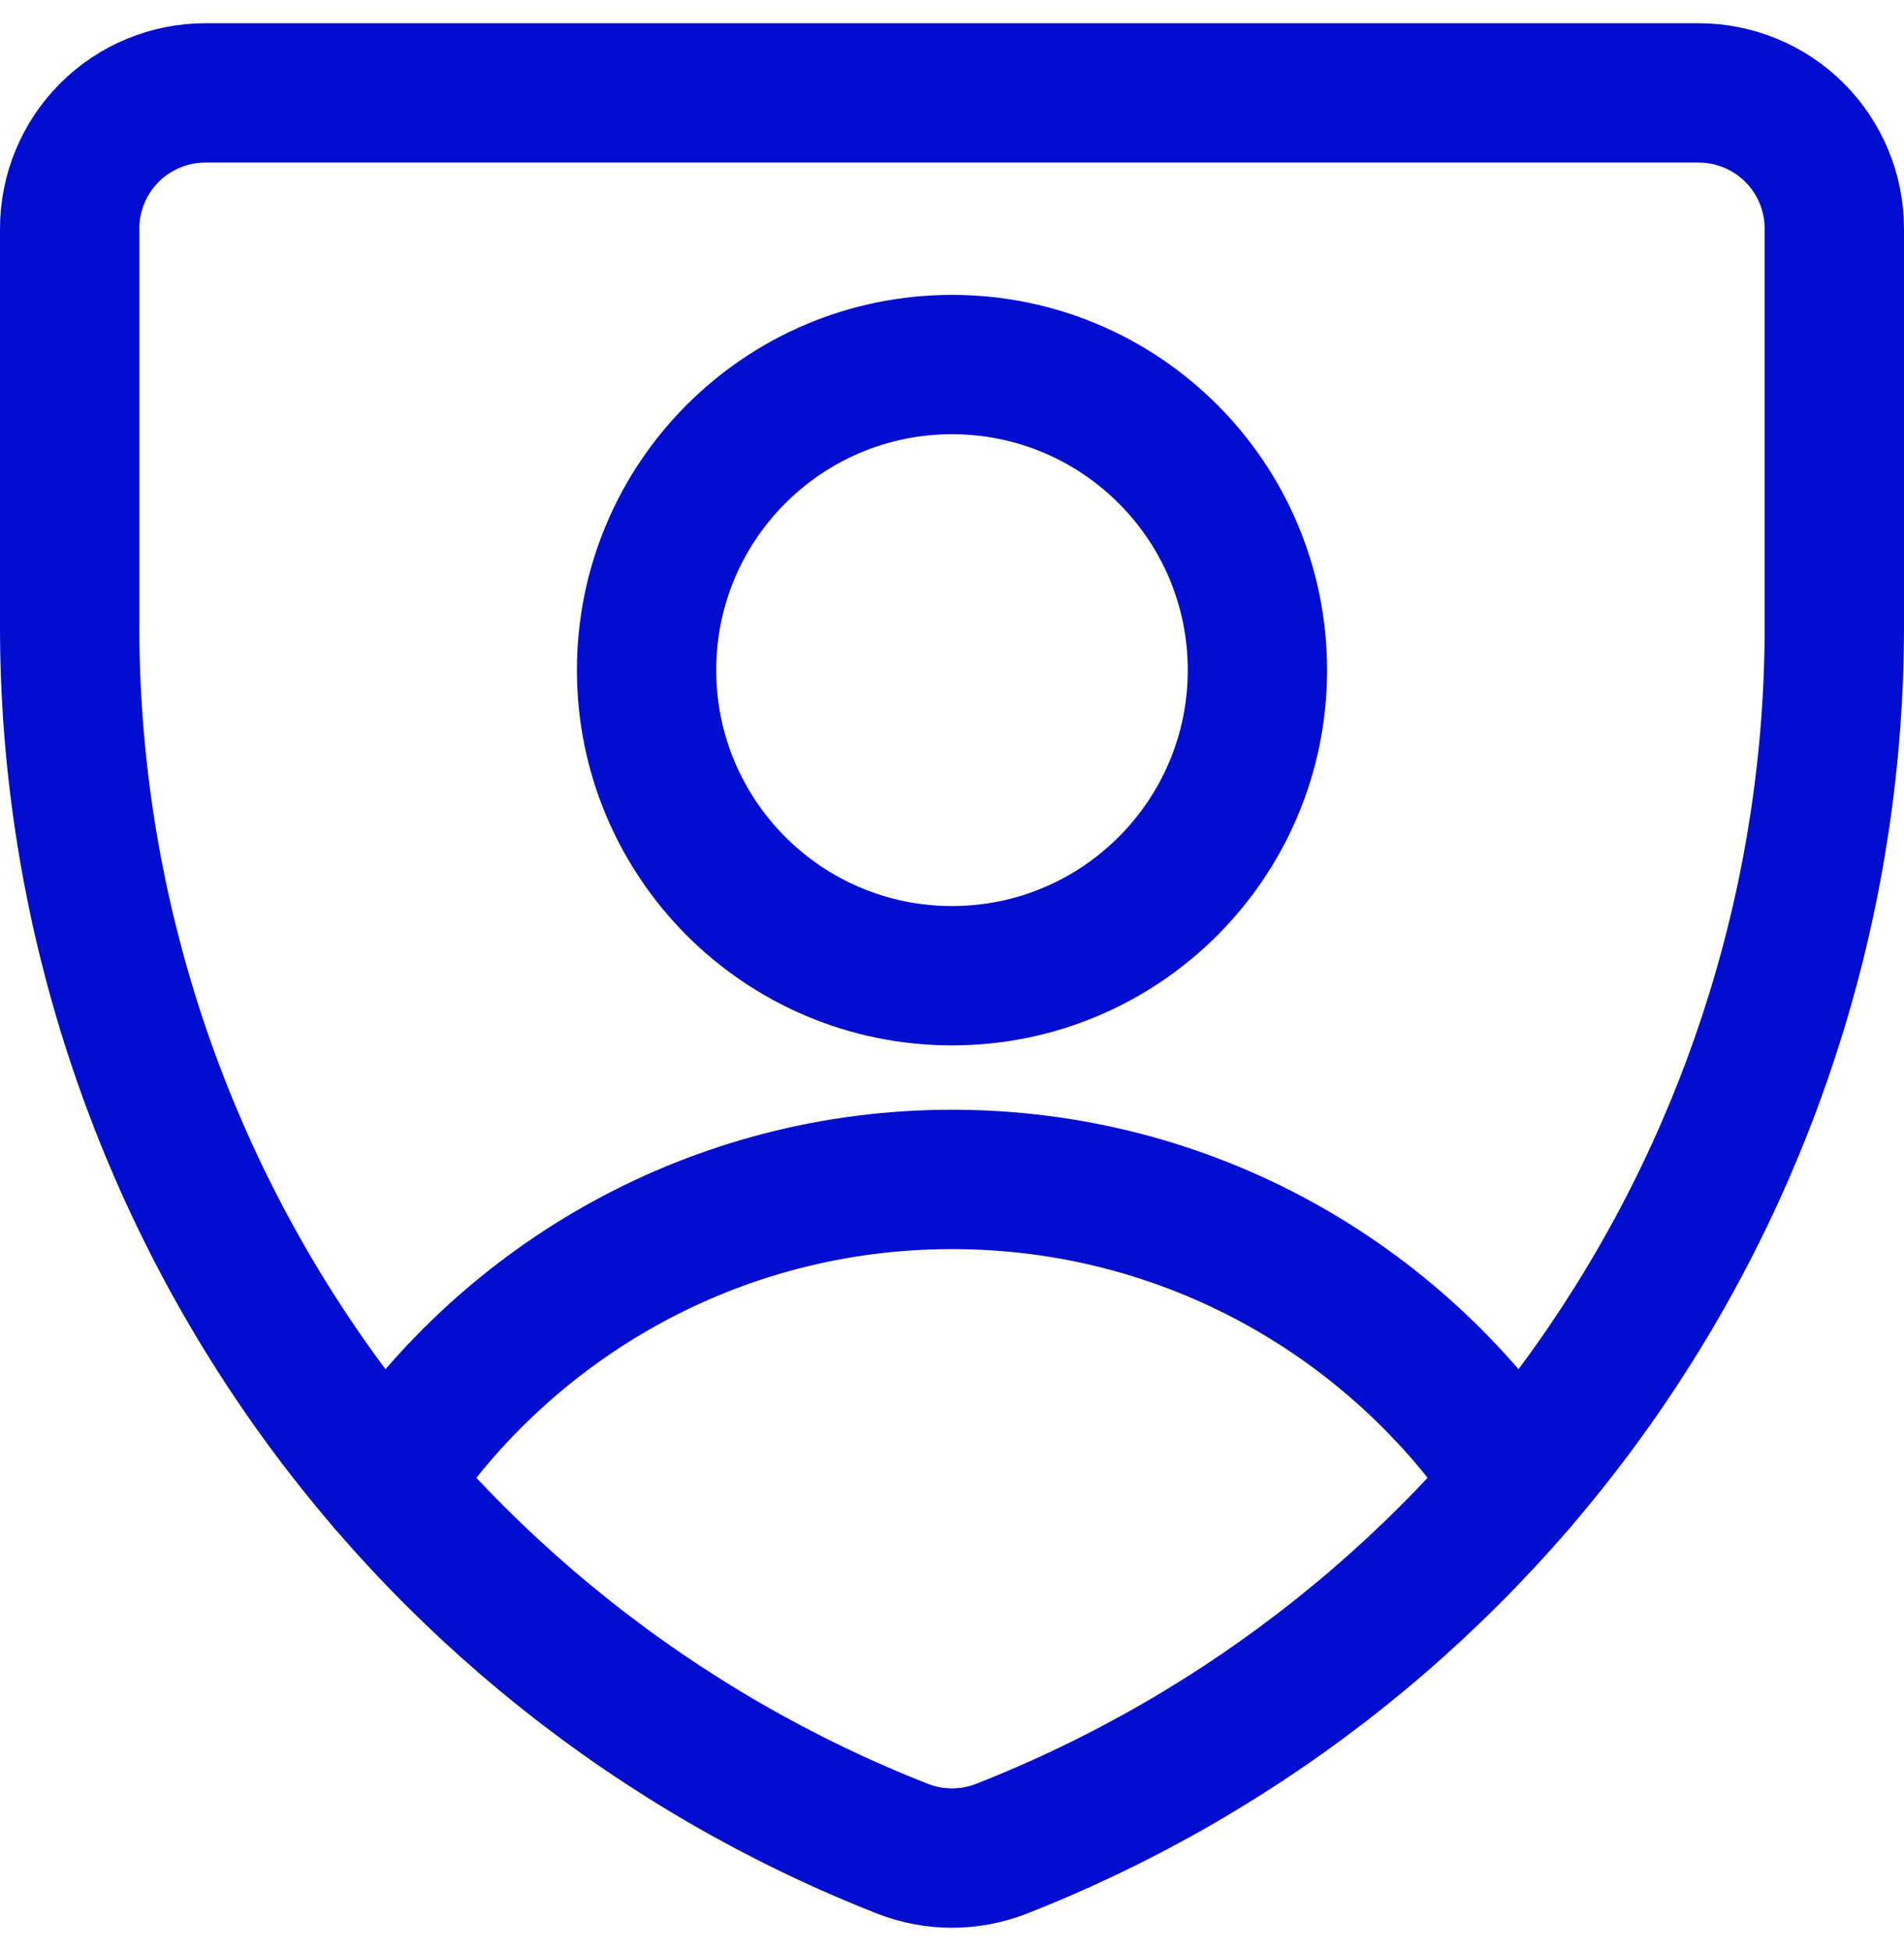 <svg width="41" height="42" viewBox="0 0 41 42" fill="none" xmlns="http://www.w3.org/2000/svg">
<path d="M21.552 39.804C20.875 40.065 20.125 40.065 19.448 39.804C14.159 37.73 9.618 34.11 6.416 29.416C3.215 24.722 1.502 19.172 1.5 13.49V4.924C1.5 4.148 1.808 3.405 2.356 2.856C2.904 2.308 3.648 2 4.423 2H36.577C37.352 2 38.096 2.308 38.644 2.856C39.192 3.405 39.5 4.148 39.5 4.924V13.461C39.504 19.148 37.794 24.704 34.592 29.404C31.39 34.103 26.846 37.728 21.552 39.804Z" stroke="#010ED0" stroke-width="3" stroke-linecap="round" stroke-linejoin="round"/>
<path d="M8.33 31.911C10.95 27.98 15.423 25.39 20.5 25.39C25.578 25.39 30.051 27.98 32.67 31.911" stroke="#010ED0" stroke-width="3" stroke-linecap="round" stroke-linejoin="round"/>
<path d="M20.5 21.005C24.132 21.005 27.077 18.059 27.077 14.426C27.077 10.793 24.132 7.848 20.5 7.848C16.868 7.848 13.923 10.793 13.923 14.426C13.923 18.059 16.868 21.005 20.5 21.005Z" stroke="#010ED0" stroke-width="3" stroke-linecap="round" stroke-linejoin="round"/>
</svg>
